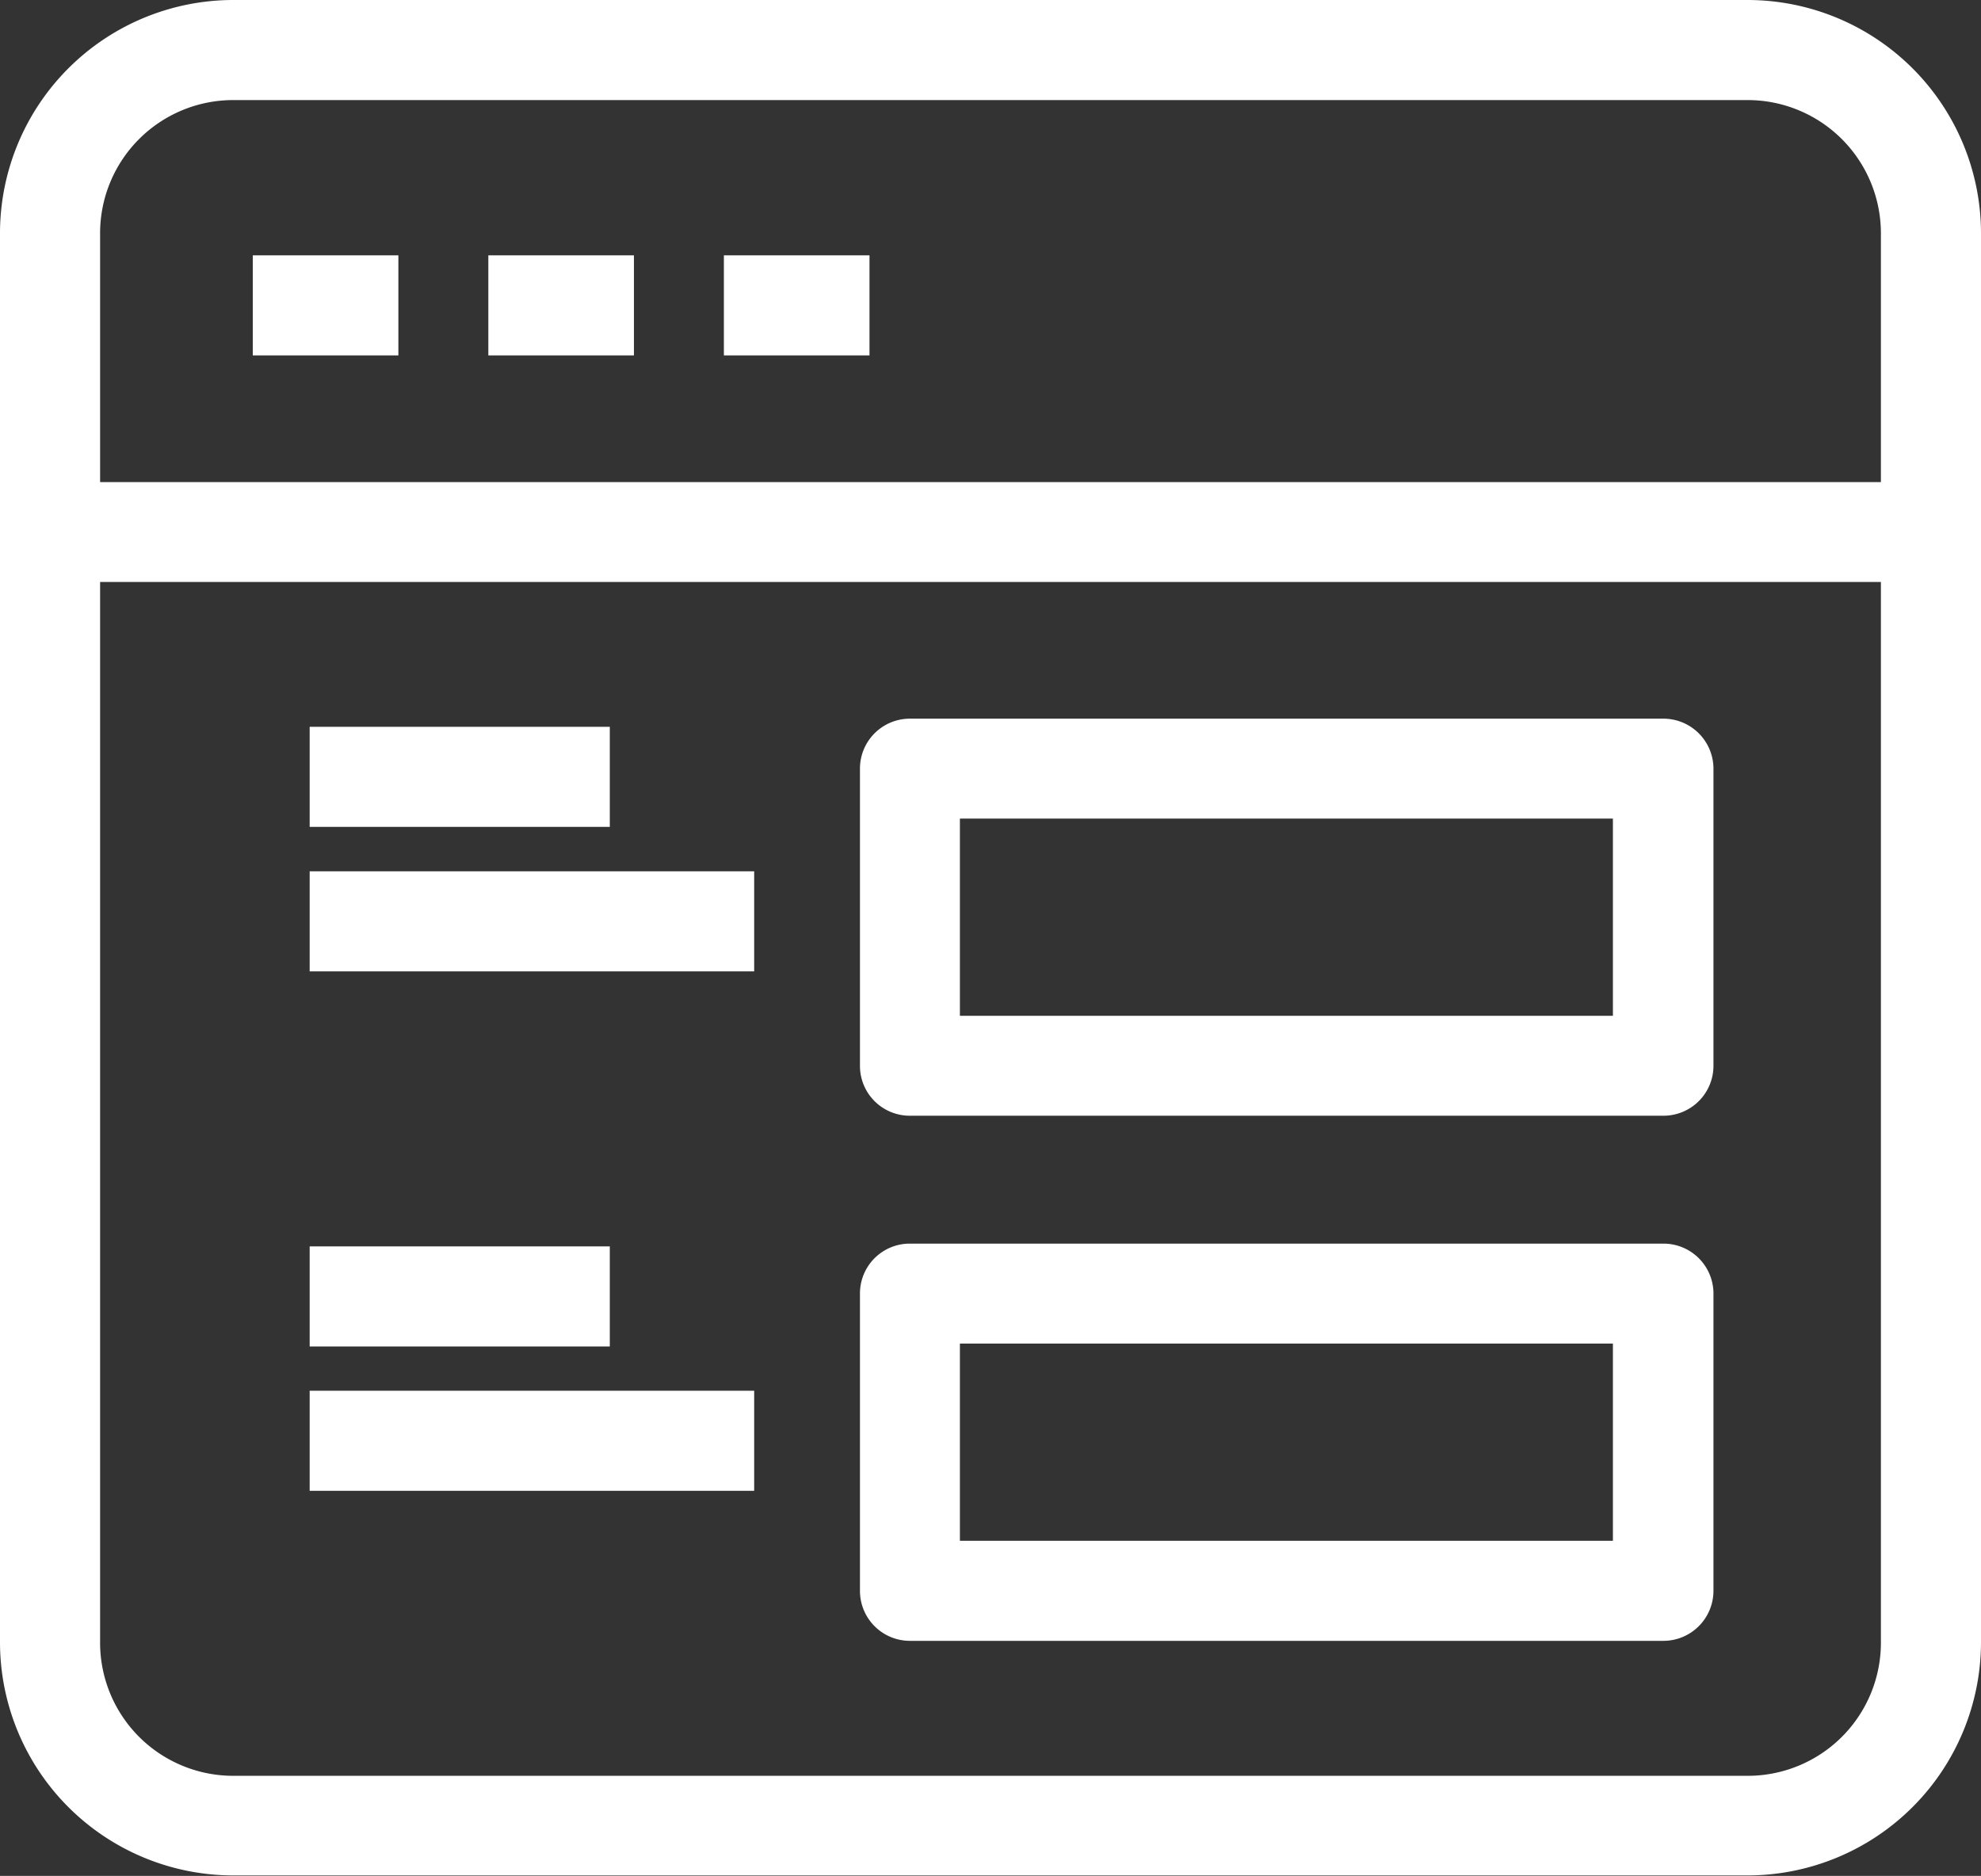 <svg id="Layer_1" data-name="Layer 1" xmlns="http://www.w3.org/2000/svg" xmlns:xlink="http://www.w3.org/1999/xlink" viewBox="0 0 128.84 122.03"><rect x="0" y="0" width="128.84" height="122.03" fill="#333333" stroke="none"/><defs><style>.cls-1{fill:none;}.cls-2{clip-path:url(#clip-path);}.cls-3{fill:#fff;}</style><clipPath id="clip-path" transform="translate(0 0)"><rect class="cls-1" width="128.84" height="122.03"/></clipPath></defs><title>write-icon</title><g class="cls-2"><path class="cls-3" d="M122.33,31.36H6.51V15.17a8.66,8.66,0,0,1,8.66-8.66h98.5a8.67,8.67,0,0,1,8.66,8.66V31.36Zm0,75.5a8.66,8.66,0,0,1-8.66,8.66H15.17a8.66,8.66,0,0,1-8.66-8.66v-69H122.33ZM113.67,0H15.17A15.18,15.18,0,0,0,0,15.17v91.69A15.18,15.18,0,0,0,15.17,122h98.5a15.19,15.19,0,0,0,15.17-15.17V15.17A15.19,15.19,0,0,0,113.67,0" transform="translate(0 0)"/></g><rect class="cls-3" x="16.44" y="16.61" width="9.47" height="6.51"/><rect class="cls-3" x="31.76" y="16.61" width="9.47" height="6.51"/><rect class="cls-3" x="47.08" y="16.61" width="9.47" height="6.51"/><rect class="cls-3" x="20.14" y="47.28" width="19.52" height="6.51"/><rect class="cls-3" x="20.14" y="56.68" width="28.91" height="6.51"/><rect class="cls-3" x="20.14" y="90.47" width="28.91" height="6.51"/><rect class="cls-3" x="20.14" y="81.08" width="19.52" height="6.51"/><g class="cls-2"><path class="cls-3" d="M62.43,53.25H104.9V66.08H62.43ZM59.18,72.58h49a3.25,3.25,0,0,0,3.26-3.25V50a3.26,3.26,0,0,0-3.26-3.25h-49A3.25,3.25,0,0,0,55.93,50V69.33a3.24,3.24,0,0,0,3.25,3.25" transform="translate(0 0)"/><path class="cls-3" d="M62.43,87.4H104.9v12.83H62.43Zm-3.25,19.34h49a3.26,3.26,0,0,0,3.26-3.25V84.15a3.25,3.25,0,0,0-3.26-3.25h-49a3.24,3.24,0,0,0-3.25,3.25v19.34a3.25,3.25,0,0,0,3.25,3.25" transform="translate(0 0)"/></g></svg>